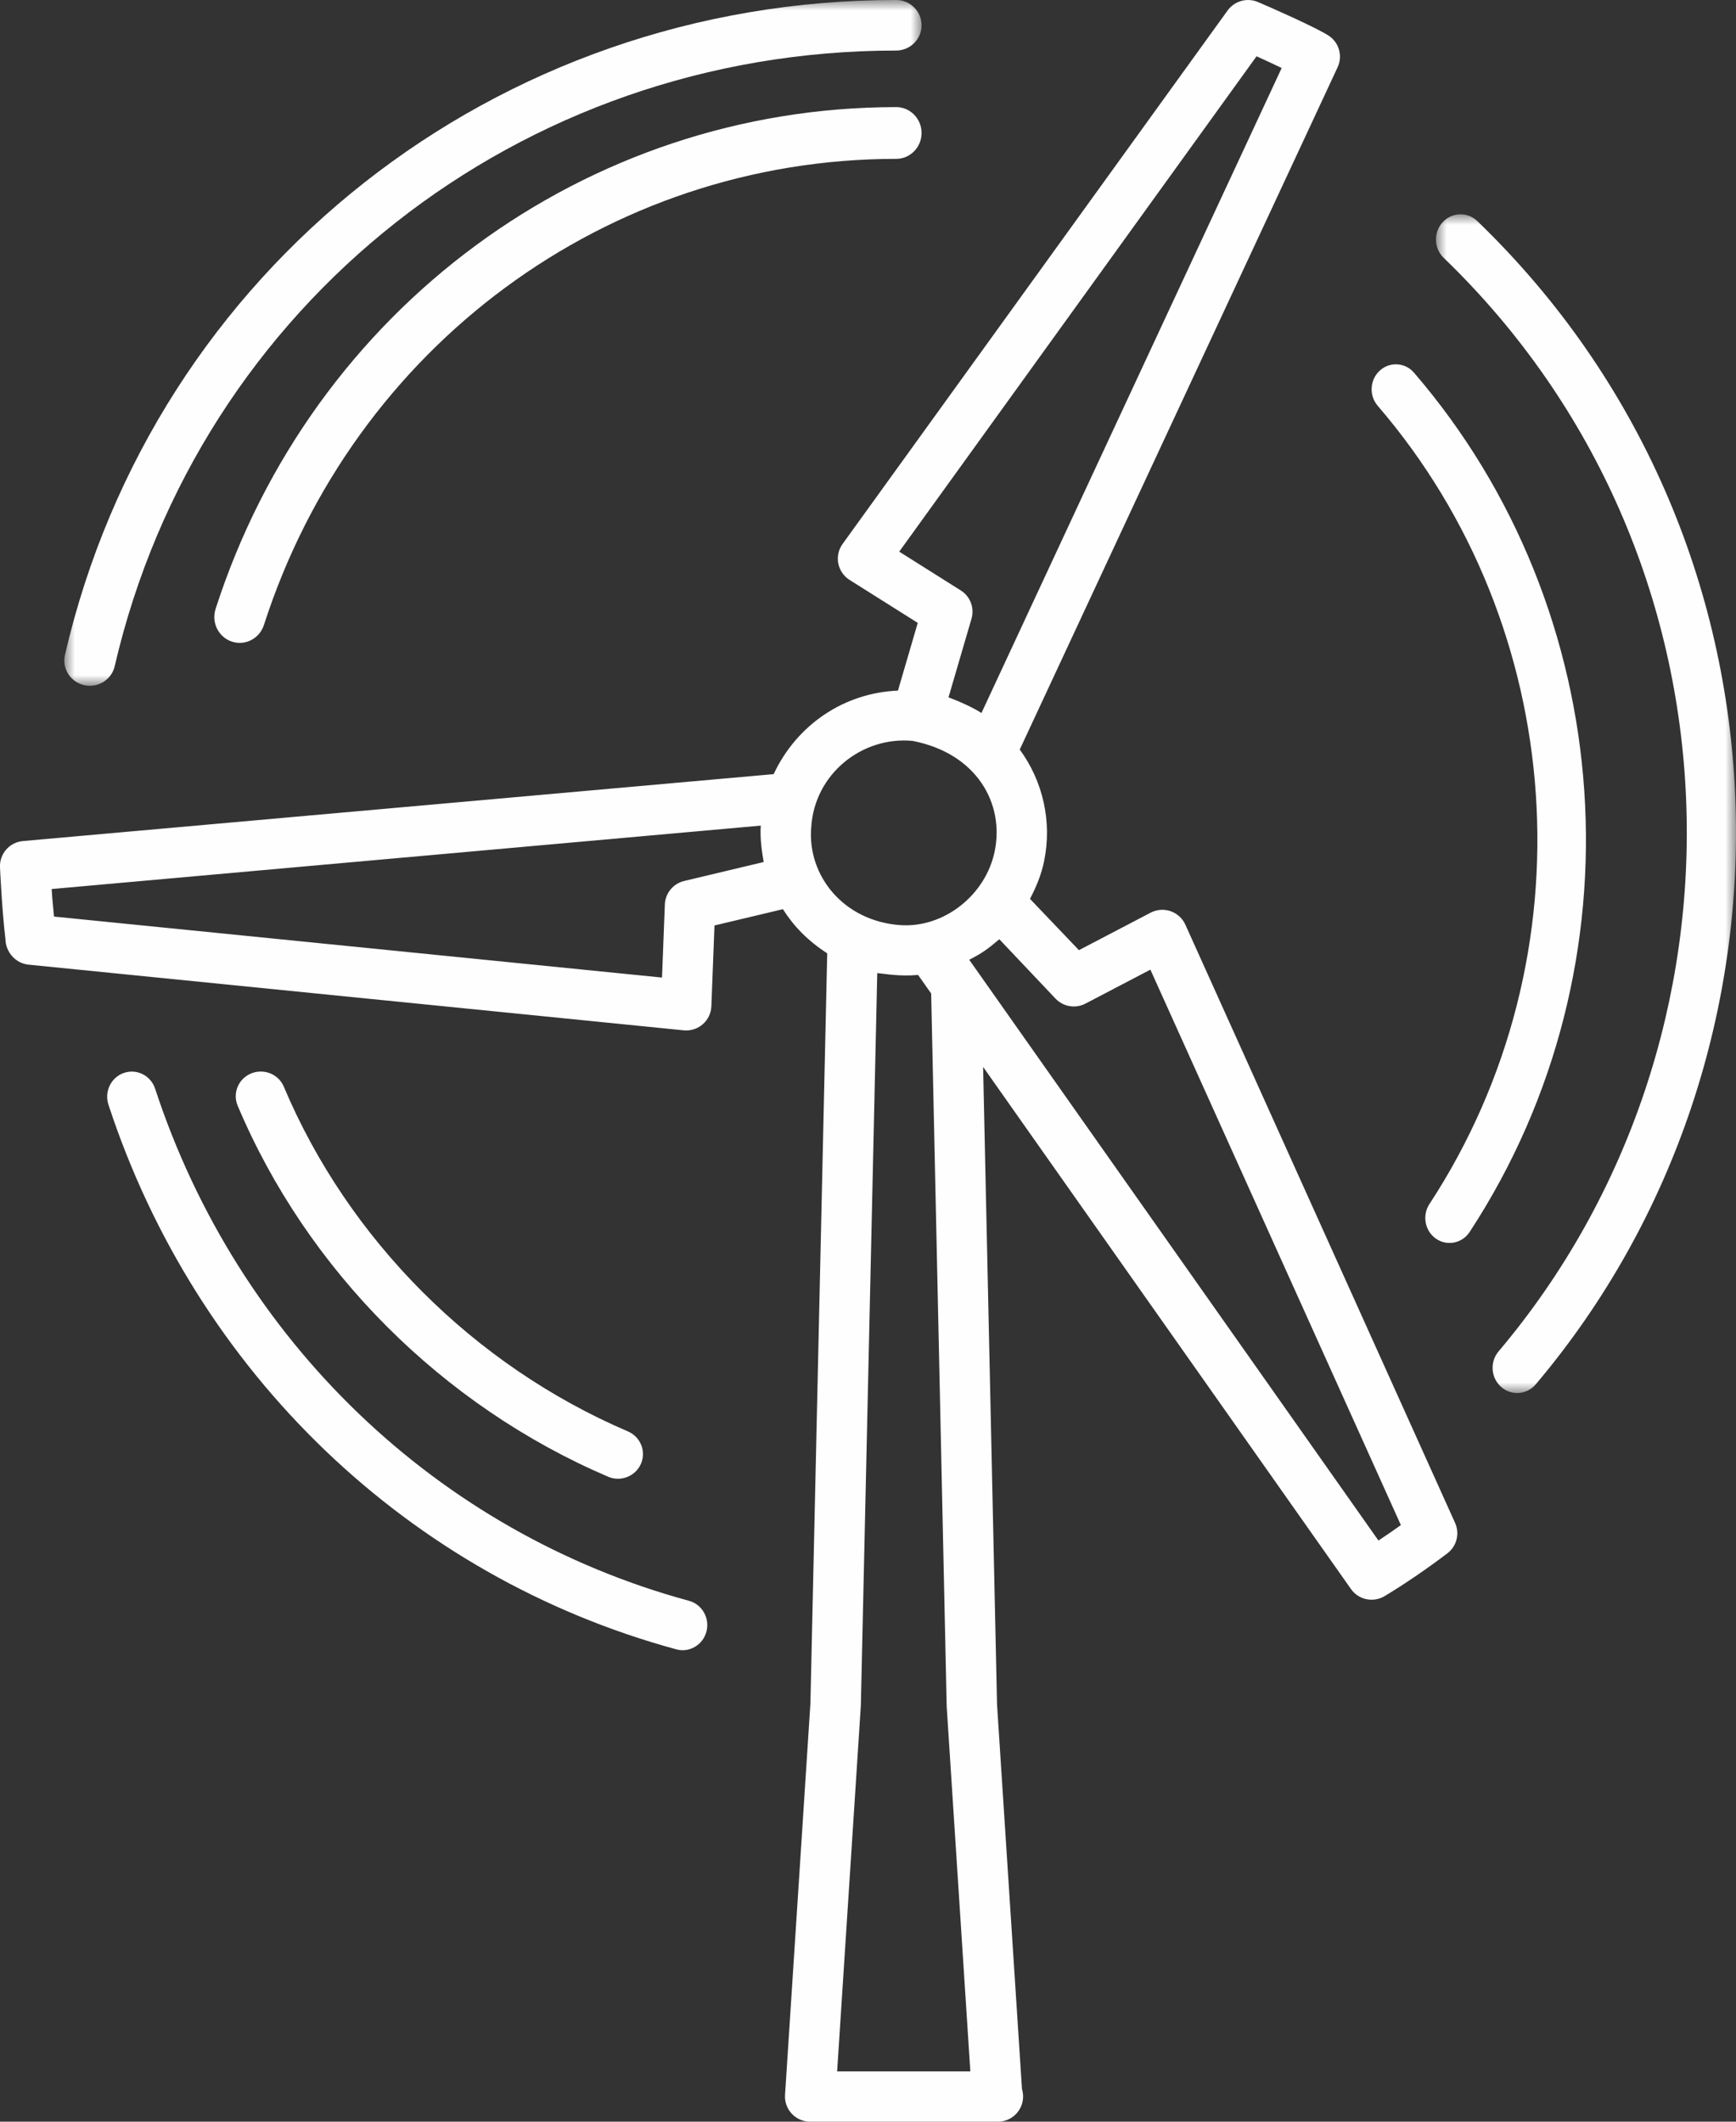 <svg height="99" viewBox="0 0 81 99" width="81" xmlns="http://www.w3.org/2000/svg" xmlns:xlink="http://www.w3.org/1999/xlink"><rect x="0" y="0" width="81" height="99" fill="#333333" stroke="none"/><mask id="a" fill="#fff"><path d="m0 0h14v55h-14z" fill="#fff" fill-rule="evenodd"/></mask><mask id="b" fill="#fff"><path d="m0 0h40v32h-40z" fill="#fff" fill-rule="evenodd"/></mask><g fill="#fefefe" fill-rule="evenodd"><path d="m35.497 38.524c-.046.644.07 1.307.136 1.698l-3.709.885c-.514.122-.882.571-.903 1.097l-.132 3.41-28.37-2.846-.084-.919c-.008-.12-.016-.243-.023-.366zm7.093-3.952c3.023.597 4.271 2.954 3.824 5.136-.411 2.05-2.372 3.609-4.425 3.458-2.629-.194-4.32-2.302-4.139-4.547.147-2.525 2.396-4.276 4.74-4.047zm-.633-8.831 16.672-23.114c.394.177.784.358 1.173.546l-14.008 30.096c-.395-.259-1.083-.564-1.538-.729l1.073-3.668c.148-.502-.056-1.043-.501-1.322zm8.69 21.088 3.029-1.584 11.688 25.918c-.352.252-.702.493-1.047.72-1.963-2.786 7.091 10.063-19.094-27.1.595-.303.857-.493 1.405-.957l2.619 2.768c.361.383.935.48 1.401.234zm-11.587 49.824 1.106-17.068.766-34.179c.365.03 1.02.165 1.905.086l.61.865.725 33.279 1.103 17.017zm-38.805-52.831c.003.567.443 1.128 1.08 1.19l30.564 3.064c.039.003.078.006.117.006.283 0 .557-.101.772-.288.246-.212.391-.517.404-.841l.145-3.769 3.192-.76c.511.801 1.151 1.462 2.068 2.062l-.784 34.999-1.184 18.267c-.021.324.093.642.315.878.223.237.534.371.859.371h8.725.032c.649 0 1.176-.526 1.176-1.173 0-.119-.017-.236-.051-.345l-1.164-17.946-.65-29.752 17.166 24.364c.358.508 1.047.642 1.568.327.949-.571 1.934-1.243 2.928-1.996.432-.329.584-.91.365-1.407l-12.591-27.928c-.134-.295-.383-.522-.689-.628-.306-.106-.643-.08-.931.07l-3.345 1.749-2.284-2.393c.293-.558.535-1.14.661-1.772.374-1.827-.056-3.722-1.139-5.195l14.832-31.838c.248-.533.063-1.168-.434-1.484-.601-.382-2.675-1.302-3.285-1.559-.497-.212-1.073-.055-1.4.375l-17.979 24.912c-.19.263-.262.591-.2.91.062.318.253.597.527.769l3.18 2.004-.923 3.16c-2.506.103-4.716 1.584-5.8 3.897l-35.027 3.123c-.63.055-1.103.598-1.071 1.229.009.177.094 2.025.254 3.349z"/><path d="m5.784 50.062c-.602.205-.926.87-.724 1.485 4.108 12.517 14.013 22.018 26.496 25.413.596.166 1.239-.193 1.406-.831.164-.626-.202-1.268-.815-1.434-11.735-3.192-21.045-12.124-24.908-23.892-.201-.615-.852-.947-1.454-.74"/><path d="m2.923 53.056c-.416.491-.363 1.233.117 1.657.477.425 1.204.372 1.618-.12 13.099-15.502 12.631-39.466-2.724-54.273-.461-.446-1.186-.424-1.621.049-.435.473-.413 1.217.048 1.662 14.427 13.913 14.883 36.441 2.562 51.025" mask="url(#a)" transform="translate(67 10)"/><path d="m.925 31.97c.629.145 1.279-.242 1.427-.886 3.921-16.913 18.912-28.725 36.457-28.725.658 0 1.191-.528 1.191-1.18 0-.651-.533-1.18-1.191-1.18-18.662 0-34.608 12.565-38.778 30.556-.148.635.253 1.268.894 1.414" mask="url(#b)" transform="translate(3)"/><path d="m28.37 68.904c.581.251 1.275-.008 1.534-.598.256-.583-.015-1.261-.606-1.515-7.191-3.08-13.042-8.942-16.055-16.084-.247-.587-.925-.863-1.525-.62-.595.244-.876.918-.629 1.505 3.243 7.687 9.54 13.997 17.28 17.311m38.327-12.721c-.349.534-.212 1.258.306 1.617.519.359 1.221.218 1.571-.315 8.185-12.507 6.941-29.019-2.596-40.093-.413-.481-1.129-.527-1.597-.099-.468.426-.511 1.163-.096 1.645 8.86 10.289 10.008 25.636 2.412 37.245m-24.883-51.184c-14.483 0-27.244 9.41-31.754 23.415-.205.633.135 1.317.757 1.524.611.207 1.29-.13 1.497-.771 4.19-13.011 16.046-21.753 29.501-21.753.654 0 1.186-.541 1.186-1.208s-.532-1.208-1.186-1.208"/></g></svg>